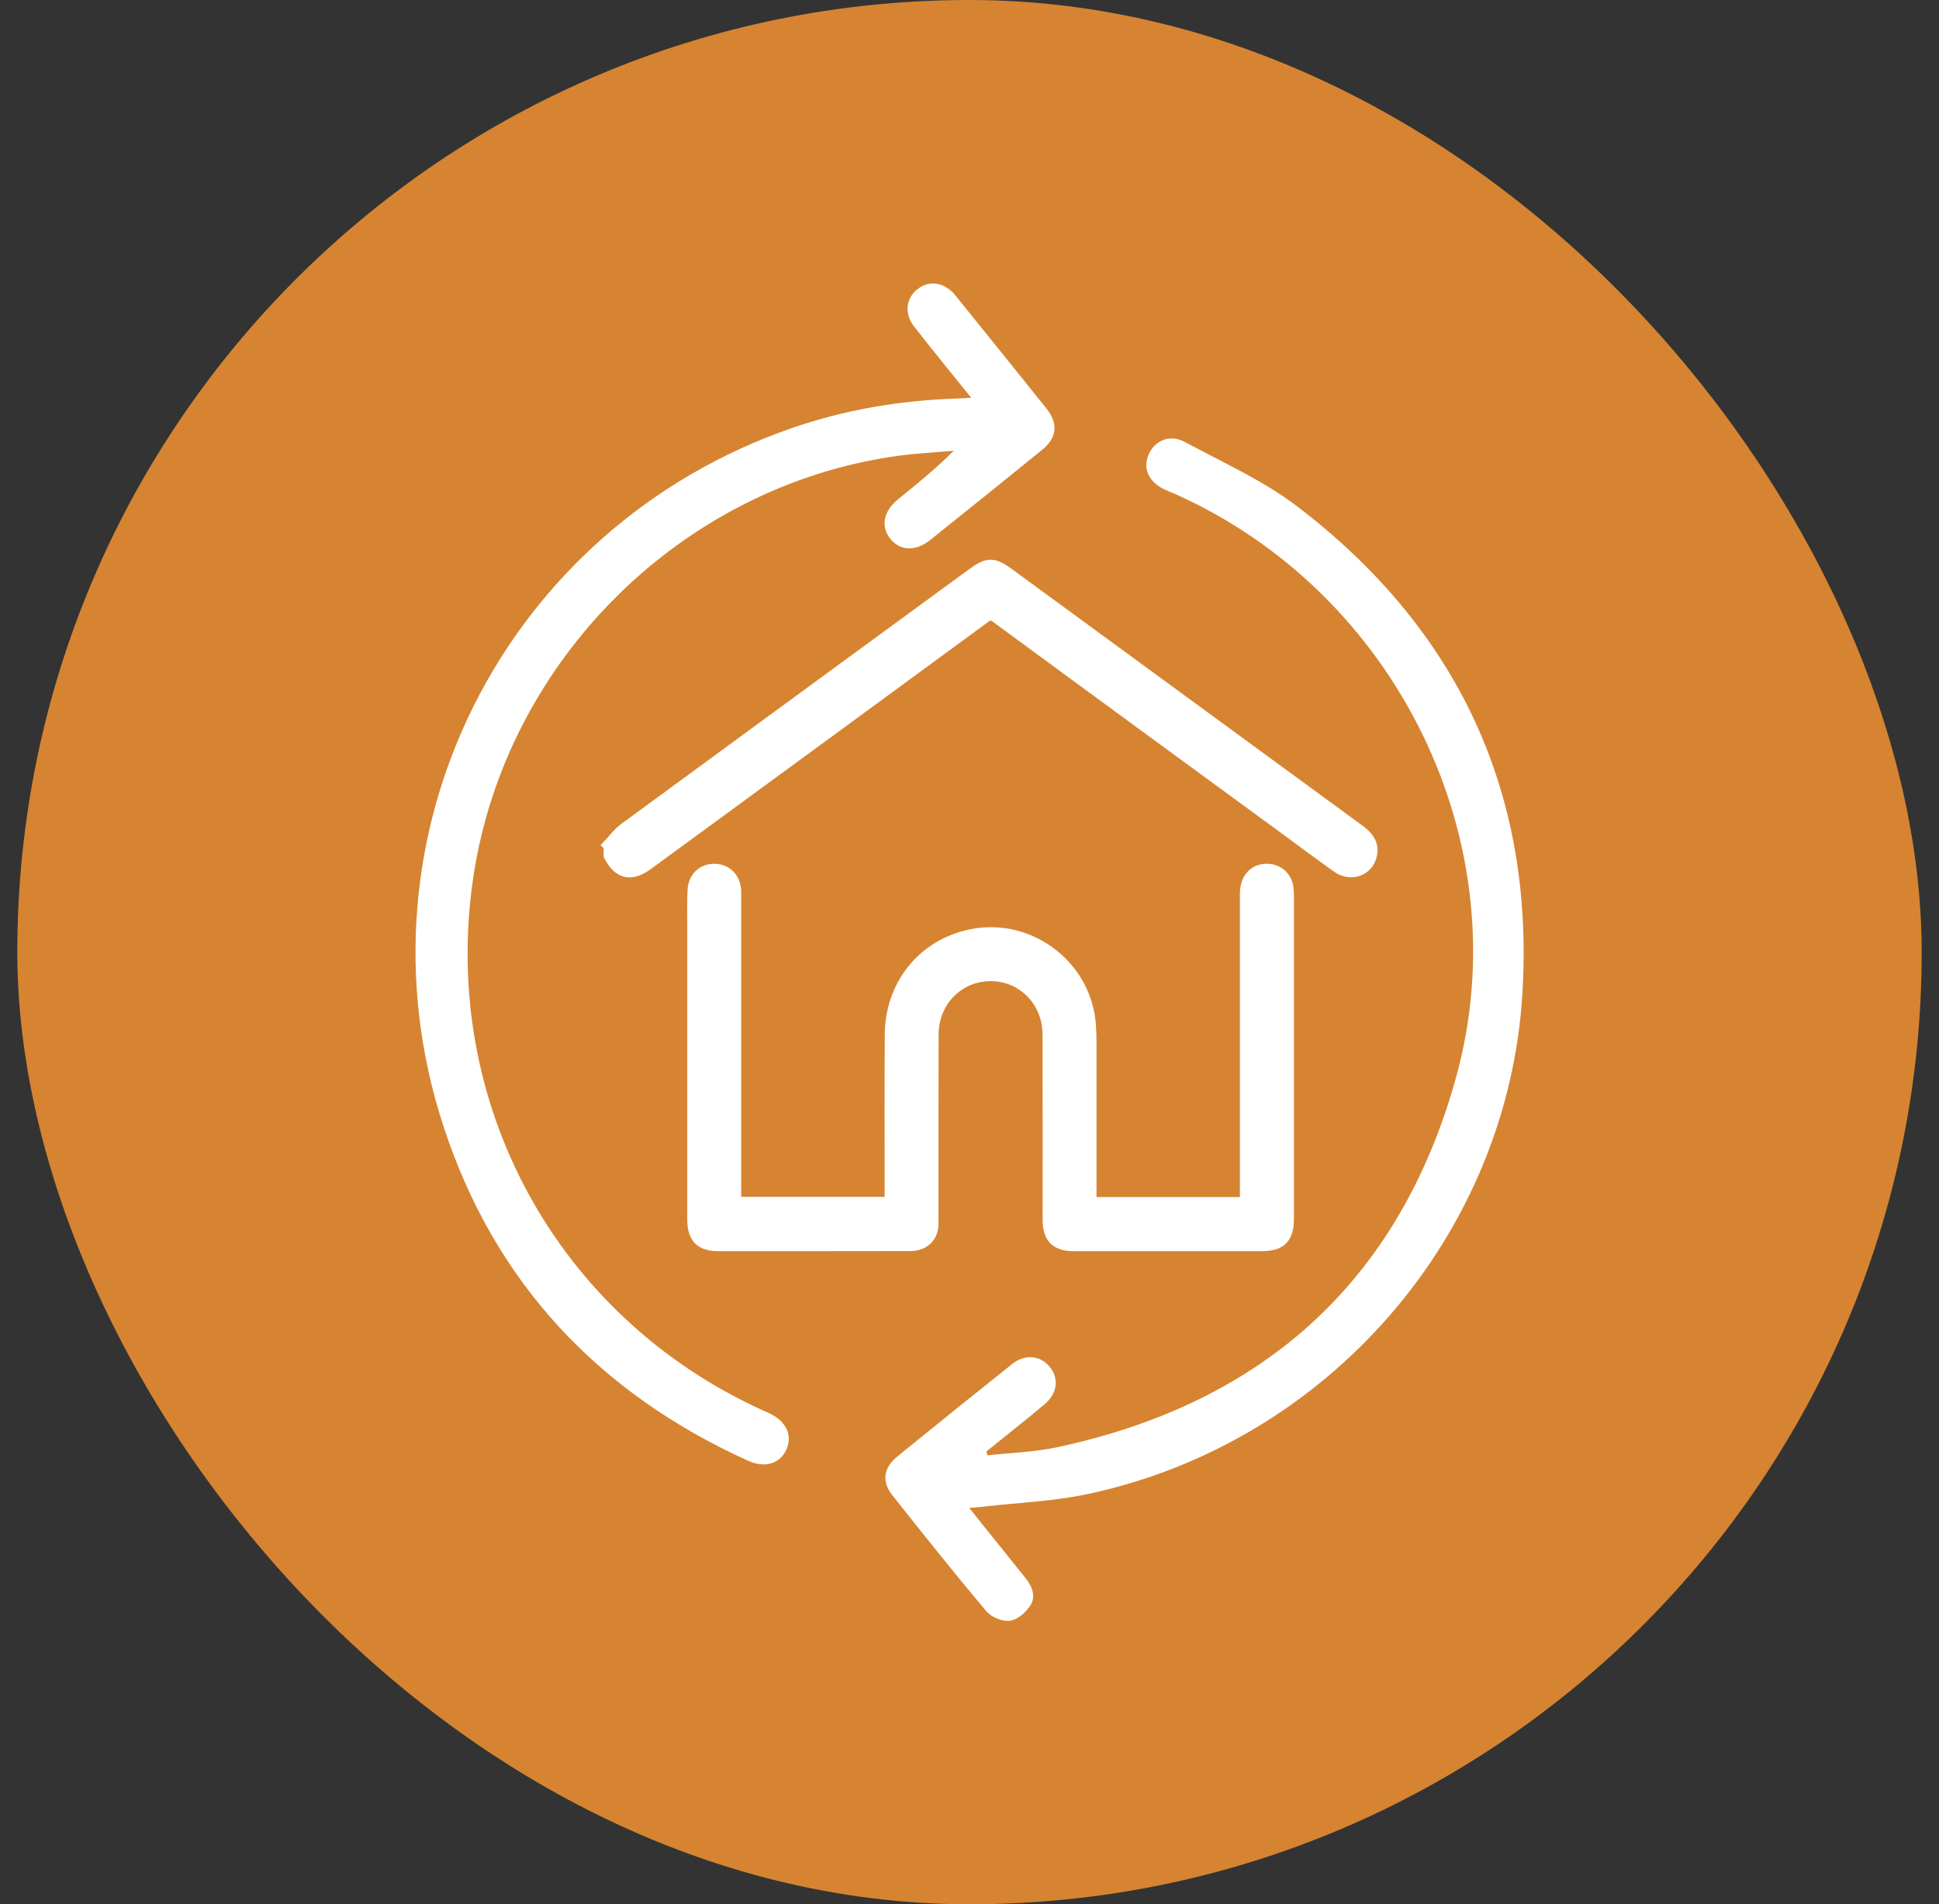 <svg width="56" height="55" viewBox="0 0 56 55" fill="none" xmlns="http://www.w3.org/2000/svg">
    <rect x="0" y="0" width="56" height="55" fill="#333333" stroke="none"/>
    <rect x="0.5" width="55" height="55" rx="27.5" fill="#D68431"/>
    <path d="M27.993 43.554C28.567 44.268 29.092 44.924 29.619 45.58C29.815 45.823 29.927 46.118 29.75 46.38C29.622 46.579 29.374 46.788 29.158 46.813C28.944 46.838 28.626 46.702 28.48 46.531C27.556 45.431 26.664 44.31 25.771 43.185C25.46 42.794 25.514 42.395 25.907 42.074C27.009 41.176 28.117 40.285 29.23 39.398C29.604 39.099 30.048 39.147 30.319 39.479C30.592 39.813 30.539 40.249 30.169 40.558C29.617 41.022 29.05 41.468 28.489 41.92C28.498 41.959 28.506 41.995 28.514 42.034C29.182 41.959 29.86 41.942 30.515 41.803C36.47 40.536 40.415 37.012 42.048 31.132C43.921 24.39 40.346 17.112 33.914 14.257C33.817 14.216 33.719 14.177 33.624 14.132C33.177 13.917 33.004 13.538 33.169 13.139C33.34 12.726 33.781 12.53 34.219 12.765C35.315 13.357 36.479 13.876 37.461 14.623C42.09 18.153 44.317 22.875 43.969 28.688C43.547 35.731 38.309 41.694 31.401 43.154C30.416 43.364 29.394 43.4 28.39 43.517C28.286 43.528 28.183 43.536 27.994 43.553" fill="white"/>
    <path d="M28.047 11.487C27.456 10.754 26.914 10.092 26.39 9.416C26.114 9.059 26.167 8.619 26.488 8.359C26.818 8.094 27.23 8.139 27.545 8.476C27.571 8.504 27.595 8.535 27.62 8.566C28.488 9.643 29.358 10.718 30.221 11.797C30.572 12.238 30.528 12.643 30.092 12.997C29.02 13.868 27.943 14.735 26.863 15.598C26.439 15.935 25.995 15.913 25.71 15.559C25.431 15.209 25.512 14.768 25.931 14.425C26.472 13.984 27.017 13.549 27.544 13.019C27.012 13.066 26.475 13.091 25.943 13.164C19.697 14.02 14.607 19.071 13.67 25.33C12.697 31.84 16.075 38.047 22.061 40.748C22.123 40.773 22.181 40.8 22.24 40.831C22.723 41.066 22.901 41.479 22.7 41.889C22.513 42.277 22.087 42.405 21.618 42.196C17.287 40.237 14.279 37.042 12.803 32.516C10.065 24.123 14.55 15.221 22.904 12.352C24.419 11.831 25.985 11.568 27.587 11.513C27.713 11.51 27.841 11.499 28.047 11.487Z" fill="white"/>
    <path d="M17.641 24.401C17.777 24.258 17.894 24.093 18.048 23.979C21.403 21.518 24.762 19.059 28.119 16.604C28.541 16.297 28.683 16.297 29.112 16.613C32.486 19.083 35.86 21.553 39.236 24.022C39.465 24.19 39.627 24.388 39.56 24.689C39.468 25.102 39.01 25.264 38.648 25.005C38.143 24.645 37.643 24.273 37.144 23.905C34.362 21.871 31.579 19.834 28.803 17.794C28.658 17.688 28.569 17.683 28.421 17.791C25.176 20.174 21.927 22.549 18.679 24.927C18.222 25.261 17.904 25.192 17.642 24.7V24.402L17.641 24.401Z" fill="white" stroke="white" stroke-width="0.418" stroke-miterlimit="10"/>
    <path d="M25.759 34.776V34.517C25.759 32.977 25.753 31.434 25.762 29.891C25.768 28.523 26.616 27.418 27.899 27.081C29.601 26.634 31.318 27.859 31.443 29.615C31.465 29.913 31.459 30.212 31.459 30.513V34.782H36.019V25.808C36.019 25.395 36.257 25.14 36.616 25.157C36.879 25.168 37.093 25.349 37.141 25.609C37.158 25.706 37.161 25.807 37.161 25.907V35.18C37.161 35.738 36.973 35.928 36.418 35.928H31.018C30.522 35.928 30.321 35.725 30.321 35.228C30.321 33.442 30.324 31.659 30.318 29.873C30.315 28.907 29.585 28.151 28.652 28.129C27.679 28.107 26.902 28.874 26.899 29.873C26.893 31.65 26.896 33.428 26.896 35.206C26.896 35.292 26.899 35.378 26.886 35.462C26.838 35.75 26.61 35.925 26.283 35.925C25.32 35.928 24.358 35.928 23.392 35.928H20.757C20.261 35.928 20.06 35.727 20.057 35.225V26.636C20.057 26.328 20.048 26.022 20.066 25.715C20.082 25.369 20.322 25.148 20.643 25.157C20.961 25.163 21.187 25.4 21.198 25.74V34.776H25.758L25.759 34.776Z" fill="white" stroke="white" stroke-width="0.418" stroke-miterlimit="10"/>
</svg>
